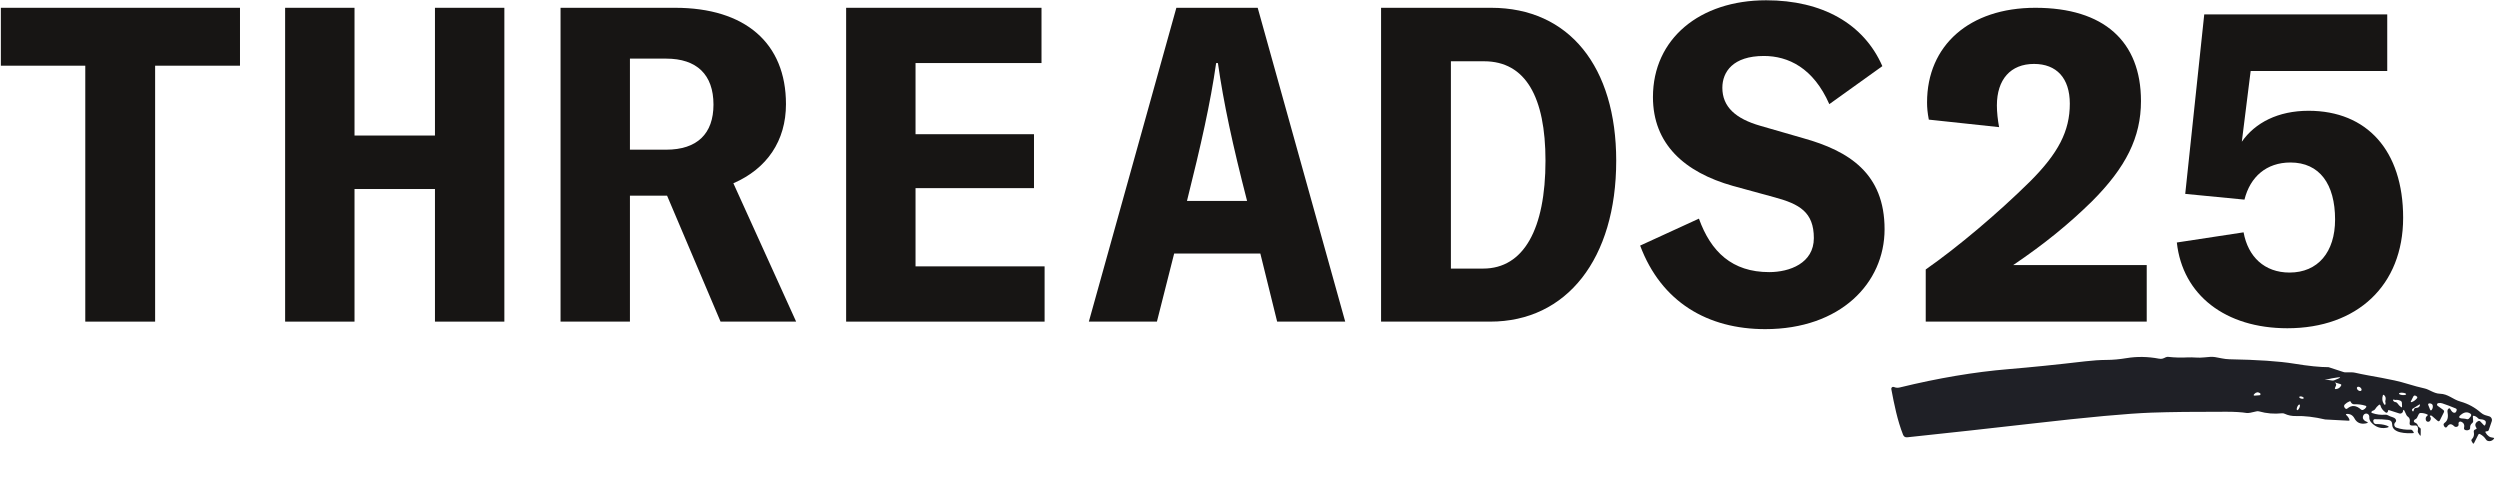 <svg width="1679" height="330" viewBox="0 0 1679 330" fill="none" xmlns="http://www.w3.org/2000/svg">
<path d="M1536.18 220.453C1494.62 220.453 1465.82 198.189 1461.96 162.863L1506.79 156.036C1509.76 172.363 1520.74 183.049 1537.66 183.049C1556.66 183.049 1568.24 169.394 1568.24 147.427C1568.24 123.679 1557.85 109.133 1538.26 109.133C1522.23 109.133 1511.24 118.632 1507.38 134.069L1467.6 130.21L1480.37 9.688H1603.27V47.685H1511.54L1505.6 95.181C1514.51 82.416 1529.94 74.401 1550.43 74.401C1589.61 74.401 1613.95 101.118 1613.95 146.24C1613.95 191.658 1583.08 220.453 1536.18 220.453Z" fill="#171514"/>
<path d="M1293.32 216V180.971C1314.99 165.832 1341.7 143.271 1363.37 121.897C1382.37 102.899 1390.09 88.056 1390.09 69.651C1390.09 52.434 1381.18 42.935 1366.05 42.935C1350.31 42.935 1341.11 53.325 1341.11 70.839C1341.11 75.292 1341.7 80.635 1342.59 85.385L1295.39 80.338C1294.5 75.588 1294.21 72.323 1294.21 68.761C1294.21 30.467 1322.7 5.234 1366.94 5.234C1412.95 5.234 1437.88 27.795 1437.88 67.87C1437.88 92.212 1427.79 112.398 1404.93 135.256C1389.5 150.395 1373.17 163.754 1352.09 178.003H1441.74V216H1293.32Z" fill="#171514"/>
<path d="M1185.52 221.046C1146.93 221.046 1115.76 202.938 1101.52 164.941L1141 146.833C1149.01 169.097 1163.26 182.752 1188.2 182.752C1201.85 182.752 1218.18 176.815 1218.18 159.894C1218.18 142.38 1208.38 137.037 1192.06 132.584L1163.85 124.866C1131.2 115.663 1110.12 96.665 1110.12 65.198C1110.12 26.014 1141.59 0.188 1186.12 0.188C1223.82 0.188 1251.72 15.921 1264.19 44.419L1228.57 69.948C1217.88 45.606 1200.96 37.591 1184.63 37.591C1163.85 37.591 1156.73 48.278 1156.73 58.964C1156.73 71.729 1165.64 79.744 1182.26 84.494L1211.05 92.805C1241.93 101.414 1265.68 116.554 1265.68 153.957C1265.68 190.173 1235.99 221.046 1185.52 221.046Z" fill="#171514"/>
<path d="M927.523 216V5.234H1001.44C1053.98 5.234 1085.45 45.013 1085.45 107.945C1085.45 173.847 1052.2 216 1000.85 216H927.523ZM974.426 180.377H996.096C1023.41 180.377 1037.95 153.661 1037.95 107.945C1037.95 65.199 1024.59 41.154 996.69 41.154H974.426V180.377Z" fill="#171514"/>
<path d="M857.729 216L846.448 170.284H788.562L776.985 216H731.27L790.046 5.234H844.667L903.444 216H857.729ZM817.95 42.341H816.763C812.904 69.355 806.67 96.962 797.171 134.959H837.543C827.747 96.962 821.81 69.355 817.95 42.341Z" fill="#171514"/>
<path d="M699.474 5.234V42.341H614.871V90.134H694.428V126.35H614.871V178.893H701.552V216H568.266V5.234H699.474Z" fill="#171514"/>
<path d="M483.922 216L448.002 131.397H423.067V216H376.461V5.234H453.346C500.545 5.234 527.856 28.983 527.856 69.948C527.856 94.587 515.091 113.289 492.53 123.085L534.683 216H483.922ZM423.067 39.372V100.524H447.409C468.188 100.524 479.172 89.837 479.172 70.245C479.172 50.059 467.892 39.372 447.409 39.372H423.067Z" fill="#171514"/>
<path d="M338.727 5.234V216H292.121V126.944H238.094V216H191.488V5.234H238.094V91.025H292.121V5.234H338.727Z" fill="#171514"/>
<path d="M0.578 5.234H161.175V44.122H104.18V216H57.277V44.122H0.578V5.234Z" fill="#171514"/>
<path d="M1563.88 246.595L1573.86 249.852C1574.43 250.038 1575 250.115 1575.59 250.082C1578.39 249.955 1580.41 250.033 1581.65 250.317C1593.33 252.973 1605.53 254.276 1616.92 257.809C1620.93 259.042 1624.83 260.087 1628.63 260.946C1631.4 261.583 1634.86 264.343 1638.56 264.42C1644.22 264.544 1647.21 268.238 1652.47 269.707C1657.61 271.153 1662.2 273.653 1666.22 277.208C1667.92 278.705 1669.75 279.036 1671.73 279.601C1672.06 279.698 1672.38 279.863 1672.65 280.087C1672.92 280.311 1673.14 280.588 1673.3 280.902C1673.46 281.216 1673.56 281.56 1673.59 281.914C1673.61 282.268 1673.57 282.623 1673.45 282.96L1671.47 288.745C1671.27 289.316 1670.88 289.612 1670.29 289.633C1670.07 289.637 1669.86 289.661 1669.66 289.705C1669.18 289.796 1669.06 290.061 1669.3 290.5C1670.51 292.671 1672.16 293.82 1674.27 293.949C1675.15 294.005 1675.29 294.349 1674.69 294.981C1673.62 296.1 1672.39 296.498 1670.98 296.175C1670.38 296.035 1669.92 295.704 1669.59 295.184C1668.59 293.608 1667.24 292.388 1665.55 291.524C1665.06 291.271 1664.69 291.397 1664.44 291.902L1661.61 297.501C1661.32 298.088 1661 298.096 1660.66 297.525L1659.9 296.205C1659.8 296.023 1659.75 295.809 1659.78 295.598C1659.8 295.387 1659.9 295.191 1660.05 295.04C1661.36 293.735 1661.81 292.113 1661.42 290.175C1661.25 289.338 1661.56 288.758 1662.34 288.436L1662.89 288.21C1663.31 288.039 1663.4 287.764 1663.15 287.386C1661.92 285.496 1662.28 283.994 1664.23 282.882C1664.82 282.543 1665.35 282.615 1665.82 283.099L1668.16 285.556C1668.5 285.918 1668.79 285.877 1669.03 285.432C1669.85 283.825 1669.63 282.706 1668.34 282.075C1667.76 281.789 1666.86 281.609 1665.63 281.536C1665.04 281.507 1664.54 281.265 1664.14 280.812C1663.44 280.036 1662.57 279.523 1661.56 279.272C1660.99 279.134 1660.72 279.362 1660.77 279.955L1660.97 282.79C1661.02 283.358 1660.8 283.818 1660.33 284.168C1659.32 284.923 1658.85 285.985 1658.93 287.355C1658.97 287.96 1658.72 288.398 1658.17 288.667C1657.35 289.059 1656.53 289.108 1655.71 288.813C1654.98 288.551 1654.7 288.04 1654.86 287.282C1655.32 285.237 1654.62 283.867 1652.77 283.172C1652.56 283.095 1652.34 283.074 1652.13 283.112C1651.91 283.15 1651.71 283.246 1651.54 283.389C1651.38 283.532 1651.25 283.717 1651.18 283.925C1651.11 284.133 1651.1 284.356 1651.14 284.572C1651.37 285.697 1650.98 286.386 1649.99 286.639C1649.25 286.831 1648.61 286.657 1648.08 286.117C1646.31 284.375 1644.76 284.548 1643.43 286.636C1643.34 286.781 1643.21 286.901 1643.06 286.983C1642.91 287.066 1642.75 287.109 1642.58 287.108C1642.41 287.107 1642.24 287.063 1642.09 286.98C1641.94 286.896 1641.82 286.776 1641.73 286.63L1641.41 286.086C1640.88 285.24 1641.02 284.529 1641.84 283.953C1643.74 282.59 1644.39 280.305 1643.8 277.097C1643.66 276.324 1643.67 275.736 1643.83 275.333C1643.95 275.013 1644.14 274.741 1644.38 274.517C1644.87 274.058 1645.28 274.12 1645.6 274.701C1646.4 276.148 1647.16 276.966 1647.9 277.155C1648.72 277.364 1649.3 277.079 1649.62 276.298L1649.81 275.818C1650.11 275.084 1649.9 274.568 1649.17 274.269C1646.05 272.956 1643.06 271.827 1640.21 270.883C1639.37 270.598 1638.47 270.553 1637.5 270.748C1637.31 270.782 1637.13 270.872 1636.99 271.007C1636.85 271.142 1636.75 271.316 1636.7 271.508C1636.66 271.699 1636.68 271.899 1636.75 272.082C1636.82 272.265 1636.94 272.422 1637.1 272.535L1640.85 275.267C1641.48 275.729 1641.62 276.305 1641.26 276.998L1638.66 282.211C1638.22 283.08 1637.65 283.182 1636.95 282.517C1635.85 281.485 1634.64 280.443 1633.34 279.393C1633.07 279.16 1632.81 279.045 1632.58 279.048C1632.41 279.058 1632.25 279.092 1632.1 279.152C1631.86 279.253 1631.81 279.409 1631.96 279.619C1632.74 280.658 1632.74 281.665 1631.98 282.639C1631.8 282.879 1631.56 283.061 1631.27 283.165C1630.99 283.269 1630.69 283.291 1630.4 283.228C1630.1 283.165 1629.83 283.02 1629.62 282.809C1629.41 282.598 1629.26 282.331 1629.19 282.037C1628.9 280.808 1629.23 279.862 1630.17 279.199C1630.66 278.85 1630.63 278.553 1630.09 278.308C1628.66 277.664 1627.23 277.35 1625.79 277.368C1625.14 277.371 1624.68 277.66 1624.4 278.236L1623.25 280.563C1623.05 280.972 1622.71 281.294 1622.3 281.47C1621.89 281.63 1621.58 281.872 1621.37 282.196C1620.94 282.882 1621.09 283.411 1621.81 283.783L1622.6 284.185C1623.16 284.469 1623.53 284.907 1623.7 285.5C1623.95 286.283 1624.4 286.851 1625.07 287.206C1625.54 287.457 1625.78 287.853 1625.76 288.392L1625.74 292.035C1625.74 292.771 1625.53 292.838 1625.12 292.236L1624.11 290.727C1623.76 290.218 1623.67 289.663 1623.84 289.065C1624.06 288.25 1624.01 287.467 1623.7 286.715C1623.58 286.427 1623.38 286.181 1623.13 286.011C1622.87 285.84 1622.58 285.752 1622.27 285.757L1619.93 285.785C1618.64 285.791 1618.11 285.16 1618.33 283.892C1618.69 281.96 1618.32 280.639 1617.23 279.926C1616.73 279.612 1616.36 279.185 1616.12 278.648C1615.74 277.804 1615.35 276.946 1614.92 276.074C1614.38 274.92 1614.02 274.973 1613.83 276.233C1613.75 276.839 1613.38 277.296 1612.7 277.603C1612.31 277.793 1611.86 277.825 1611.45 277.693L1604.42 275.438C1604.03 275.317 1603.83 275.464 1603.81 275.88C1603.8 276.198 1603.7 276.484 1603.52 276.737C1603.13 277.267 1602.66 277.341 1602.13 276.961C1600.3 275.642 1599.17 274.136 1598.75 272.441C1598.55 271.687 1598.15 271.552 1597.55 272.038C1596.56 272.845 1595.76 273.748 1595.15 274.748C1594.84 275.248 1594.41 275.578 1593.85 275.735C1593.46 275.835 1593.15 276.016 1592.91 276.276C1592.42 276.797 1592.51 277.173 1593.17 277.404C1596.04 278.4 1598.97 278.768 1601.95 278.51C1602.55 278.466 1603.12 278.585 1603.65 278.866C1604.71 279.44 1605.8 279.889 1606.93 280.212C1607.79 280.461 1608.39 280.816 1608.74 281.276C1609.43 282.174 1609.4 282.975 1608.65 283.68C1608.38 283.929 1608.19 284.243 1608.08 284.59C1607.98 284.938 1607.96 285.307 1608.04 285.662C1608.11 286.017 1608.28 286.346 1608.52 286.617C1608.76 286.889 1609.06 287.092 1609.41 287.209C1612.55 288.291 1615.78 288.742 1619.1 288.563C1619.31 288.554 1619.52 288.599 1619.72 288.693C1619.91 288.788 1620.07 288.929 1620.2 289.104L1620.93 290.127C1621.27 290.613 1621.15 290.871 1620.55 290.903C1616.42 291.101 1606.6 291.135 1606.59 285.04C1606.58 283.248 1605.66 282.232 1603.83 281.993C1601.28 281.664 1598.3 281.512 1594.9 281.537C1594.75 281.538 1594.61 281.57 1594.47 281.632C1594.34 281.694 1594.22 281.784 1594.13 281.896C1594.03 282.008 1593.96 282.139 1593.92 282.281C1593.88 282.422 1593.87 282.571 1593.9 282.716L1593.96 283.219C1594.02 283.659 1594.23 284.063 1594.57 284.354C1594.91 284.646 1595.34 284.805 1595.79 284.802C1598.37 284.752 1600.66 285.064 1602.69 285.737C1604.78 286.442 1604.74 286.972 1602.56 287.328C1598.65 287.969 1595.31 286.759 1592.53 283.697C1591.55 282.64 1591.11 281.41 1591.22 280.008C1591.24 279.66 1591.18 279.311 1591.04 278.992C1590.9 278.674 1590.68 278.396 1590.41 278.185C1590.13 277.973 1589.81 277.834 1589.47 277.781C1589.12 277.728 1588.77 277.762 1588.45 277.88C1587.6 278.184 1587.09 278.899 1586.9 280.023C1586.8 280.627 1586.93 281.179 1587.3 281.679C1587.82 282.364 1588.35 282.799 1588.88 282.982C1590.66 283.596 1590.62 284.065 1588.77 284.389C1585.31 285.009 1582.8 283.875 1581.26 280.986C1580.13 278.896 1578.45 277.903 1576.19 278.007C1575.39 278.044 1575.28 278.336 1575.88 278.88C1576.79 279.699 1577.45 280.654 1577.85 281.746C1578.07 282.306 1577.88 282.571 1577.28 282.542L1561.59 281.714C1554.25 280.008 1547.72 279.241 1542.01 279.412C1539.25 279.494 1536.69 278.981 1534.34 277.873C1533.79 277.607 1533.18 277.5 1532.56 277.565C1527.35 278.125 1522.23 277.699 1517.2 276.288C1516.61 276.124 1516.01 276.119 1515.41 276.274C1512.03 277.159 1509.85 277.52 1508.86 277.358C1505.37 276.809 1500.82 276.534 1495.23 276.532C1474.23 276.489 1457.47 276.687 1444.93 277.126C1429.13 277.687 1402.46 280.127 1364.92 284.445C1337.06 287.635 1309.06 290.716 1280.93 293.686C1279.55 293.832 1278.61 293.255 1278.09 291.957C1274.28 282.317 1272.13 271.538 1270.2 261.313C1270.16 261.087 1270.17 260.852 1270.25 260.636C1270.33 260.419 1270.47 260.228 1270.65 260.083C1270.83 259.938 1271.05 259.845 1271.28 259.814C1271.51 259.783 1271.74 259.815 1271.96 259.907C1273.17 260.446 1274.47 260.551 1275.86 260.222C1301.74 253.907 1326.09 249.804 1348.89 247.911C1363.89 246.676 1381.1 244.923 1400.53 242.652C1405.61 242.055 1410.46 241.744 1415.05 241.717C1419.02 241.707 1423.41 241.306 1428.22 240.513C1435.26 239.357 1442.49 239.475 1449.9 240.869C1452 241.261 1452.74 240.776 1454.53 239.943C1455.08 239.698 1455.65 239.609 1456.26 239.676C1460.6 240.154 1464.94 240.27 1469.29 240.024C1472.8 239.825 1476.54 240.513 1480.35 240.028C1483.49 239.625 1485.9 239.554 1487.58 239.816C1490.9 240.337 1493.85 241.211 1497.19 241.273C1516.19 241.614 1530.68 242.597 1540.65 244.222C1550.38 245.811 1558.12 246.603 1563.88 246.595ZM1561.56 255.129C1561.5 255.148 1561.43 255.155 1561.37 255.15C1561.35 255.147 1561.34 255.152 1561.34 255.165C1561.35 255.178 1561.35 255.191 1561.35 255.203C1561.35 255.227 1561.36 255.234 1561.39 255.224C1562.97 255.085 1564.54 255.19 1566.09 255.538C1566.66 255.664 1567.22 255.61 1567.75 255.375L1570.31 254.3C1572.16 253.51 1572.09 253.227 1570.1 253.452C1567.49 253.756 1564.64 254.315 1561.56 255.129ZM1568.82 259.044L1568.23 260.389C1567.93 261.074 1568.16 261.377 1568.9 261.296C1570.47 261.119 1571.61 260.338 1572.3 258.953C1572.54 258.459 1572.41 258.134 1571.9 257.978L1568.25 256.875C1568.05 256.808 1568.04 256.837 1568.21 256.963C1568.35 257.062 1568.47 257.19 1568.59 257.348C1569.01 257.864 1569.09 258.429 1568.82 259.044ZM1585.87 262.267C1586.06 262.017 1586.1 261.661 1585.97 261.279C1585.84 260.896 1585.55 260.518 1585.18 260.228C1584.8 259.938 1584.37 259.759 1583.97 259.731C1583.57 259.703 1583.24 259.828 1583.04 260.079C1582.85 260.33 1582.82 260.685 1582.95 261.068C1583.08 261.45 1583.36 261.828 1583.74 262.118C1584.11 262.408 1584.55 262.587 1584.95 262.615C1585.35 262.643 1585.68 262.518 1585.87 262.267ZM1615.97 264.75C1615.97 264.647 1615.92 264.539 1615.81 264.433C1615.7 264.327 1615.53 264.225 1615.31 264.132C1615.09 264.04 1614.83 263.958 1614.54 263.893C1614.25 263.827 1613.94 263.779 1613.62 263.751C1612.98 263.695 1612.36 263.723 1611.9 263.831C1611.43 263.938 1611.16 264.115 1611.14 264.323C1611.13 264.426 1611.19 264.534 1611.3 264.64C1611.41 264.746 1611.58 264.848 1611.8 264.941C1612.02 265.034 1612.28 265.115 1612.57 265.181C1612.86 265.246 1613.17 265.294 1613.48 265.322C1614.12 265.379 1614.74 265.35 1615.21 265.243C1615.68 265.136 1615.95 264.958 1615.97 264.75ZM1623.29 267.44C1623.55 267.132 1623.56 266.82 1623.32 266.504C1623.09 266.189 1622.74 265.936 1622.25 265.745C1621.59 265.49 1621.1 265.684 1620.77 266.33L1619.22 269.374C1618.89 270.02 1619.08 270.233 1619.77 270.013C1621.02 269.61 1622.19 268.753 1623.29 267.44ZM1602.02 269.073C1602.46 267.566 1602.21 266.36 1601.28 265.454C1600.79 264.967 1600.45 265.054 1600.27 265.712C1599.69 267.685 1599.9 269.47 1600.89 271.069C1601.63 272.29 1602.06 272.187 1602.17 270.762C1602.18 270.665 1602.14 270.47 1602.04 270.18C1601.92 269.812 1601.91 269.443 1602.02 269.073ZM1608.24 268.53C1608.09 268.455 1607.93 268.404 1607.76 268.377C1607.16 268.273 1607 268.498 1607.28 269.051C1607.56 269.616 1608.06 269.943 1608.78 270.033C1609.36 270.122 1609.81 270.409 1610.15 270.893C1610.84 271.9 1611.62 272.726 1612.5 273.37C1613 273.734 1613.24 273.602 1613.21 272.974L1613.13 270.647C1613.1 269.932 1612.76 269.423 1612.12 269.119C1611.03 268.628 1609.88 268.457 1608.67 268.606C1608.53 268.629 1608.38 268.604 1608.24 268.53ZM1630.78 271.927L1631.98 274.945C1632.33 275.835 1632.77 275.874 1633.29 275.062C1633.79 274.273 1633.97 273.412 1633.85 272.481C1633.77 271.885 1633.46 271.452 1632.93 271.182C1632.45 270.943 1631.93 270.859 1631.36 270.931C1631.25 270.945 1631.15 270.985 1631.05 271.046C1630.96 271.108 1630.88 271.19 1630.83 271.286C1630.77 271.382 1630.74 271.49 1630.73 271.601C1630.72 271.712 1630.74 271.823 1630.78 271.927ZM1622.64 273.954C1624.01 273.894 1624.86 273.35 1625.19 272.324C1625.44 271.586 1625.23 271.42 1624.57 271.827L1620.37 274.448C1619.98 274.683 1619.83 275.025 1619.91 275.475C1619.95 275.687 1620.04 275.867 1620.17 276.014C1620.54 276.464 1620.8 276.408 1620.98 275.847L1621.21 275.076C1621.42 274.359 1621.9 273.985 1622.64 273.954ZM1517.83 264.067C1516.49 263.148 1515.22 263.321 1514.02 264.588C1513.24 265.413 1513.41 265.779 1514.54 265.684L1517.47 265.451C1517.62 265.443 1517.77 265.384 1517.9 265.284C1518.02 265.183 1518.11 265.046 1518.15 264.892C1518.19 264.738 1518.18 264.575 1518.12 264.426C1518.06 264.278 1517.96 264.152 1517.83 264.067ZM1547.19 267.432C1547.22 267.342 1547.2 267.241 1547.15 267.137C1547.1 267.033 1547.01 266.926 1546.88 266.824C1546.76 266.722 1546.61 266.626 1546.43 266.542C1546.26 266.458 1546.07 266.387 1545.87 266.333C1545.67 266.279 1545.47 266.244 1545.28 266.229C1545.08 266.214 1544.9 266.22 1544.75 266.246C1544.59 266.272 1544.46 266.318 1544.36 266.382C1544.26 266.445 1544.2 266.524 1544.17 266.615C1544.15 266.705 1544.16 266.806 1544.22 266.91C1544.27 267.015 1544.36 267.121 1544.48 267.223C1544.61 267.325 1544.76 267.421 1544.93 267.505C1545.11 267.589 1545.3 267.66 1545.5 267.714C1545.7 267.768 1545.9 267.803 1546.09 267.818C1546.28 267.833 1546.46 267.827 1546.62 267.801C1546.78 267.775 1546.91 267.729 1547.01 267.665C1547.11 267.602 1547.17 267.523 1547.19 267.432ZM1578.79 269.921C1578.63 269.501 1578.34 269.377 1577.93 269.548C1576.7 270.051 1575.64 270.747 1574.76 271.637C1574.48 271.916 1574.31 272.292 1574.29 272.69C1574.27 273.087 1574.4 273.478 1574.66 273.782L1574.99 274.179C1575.45 274.749 1575.96 274.795 1576.53 274.318C1579.37 271.937 1582.4 272.162 1585.62 274.992C1586.1 275.403 1586.62 275.481 1587.19 275.226C1587.95 274.89 1588.57 274.351 1589.05 273.609C1589.4 273.051 1589.26 272.676 1588.64 272.486C1586.24 271.729 1583.75 271.406 1581.18 271.518C1580.67 271.541 1580.16 271.4 1579.73 271.113C1579.3 270.826 1578.97 270.408 1578.79 269.921ZM1658.98 280.125C1659.22 279.877 1659.41 279.599 1659.53 279.291C1659.79 278.677 1659.66 278.186 1659.12 277.818C1657.3 276.586 1655.42 276.656 1653.47 278.026C1650.67 279.97 1650.97 280.997 1654.36 281.107C1655.16 281.13 1655.94 281.262 1656.7 281.502C1656.91 281.573 1657.14 281.588 1657.37 281.547C1657.59 281.507 1657.8 281.411 1657.98 281.268C1658.13 281.159 1658.25 281.034 1658.34 280.896C1658.54 280.619 1658.75 280.362 1658.98 280.125ZM1542.74 275.452C1542.93 275.535 1543.2 275.417 1543.49 275.123C1543.77 274.828 1544.06 274.383 1544.27 273.884C1544.49 273.384 1544.62 272.872 1544.64 272.46C1544.66 272.048 1544.56 271.77 1544.37 271.686C1544.18 271.603 1543.91 271.721 1543.63 272.016C1543.34 272.31 1543.06 272.755 1542.84 273.255C1542.62 273.754 1542.49 274.266 1542.47 274.678C1542.45 275.09 1542.55 275.368 1542.74 275.452Z" fill="#1F2026"/>
</svg>
